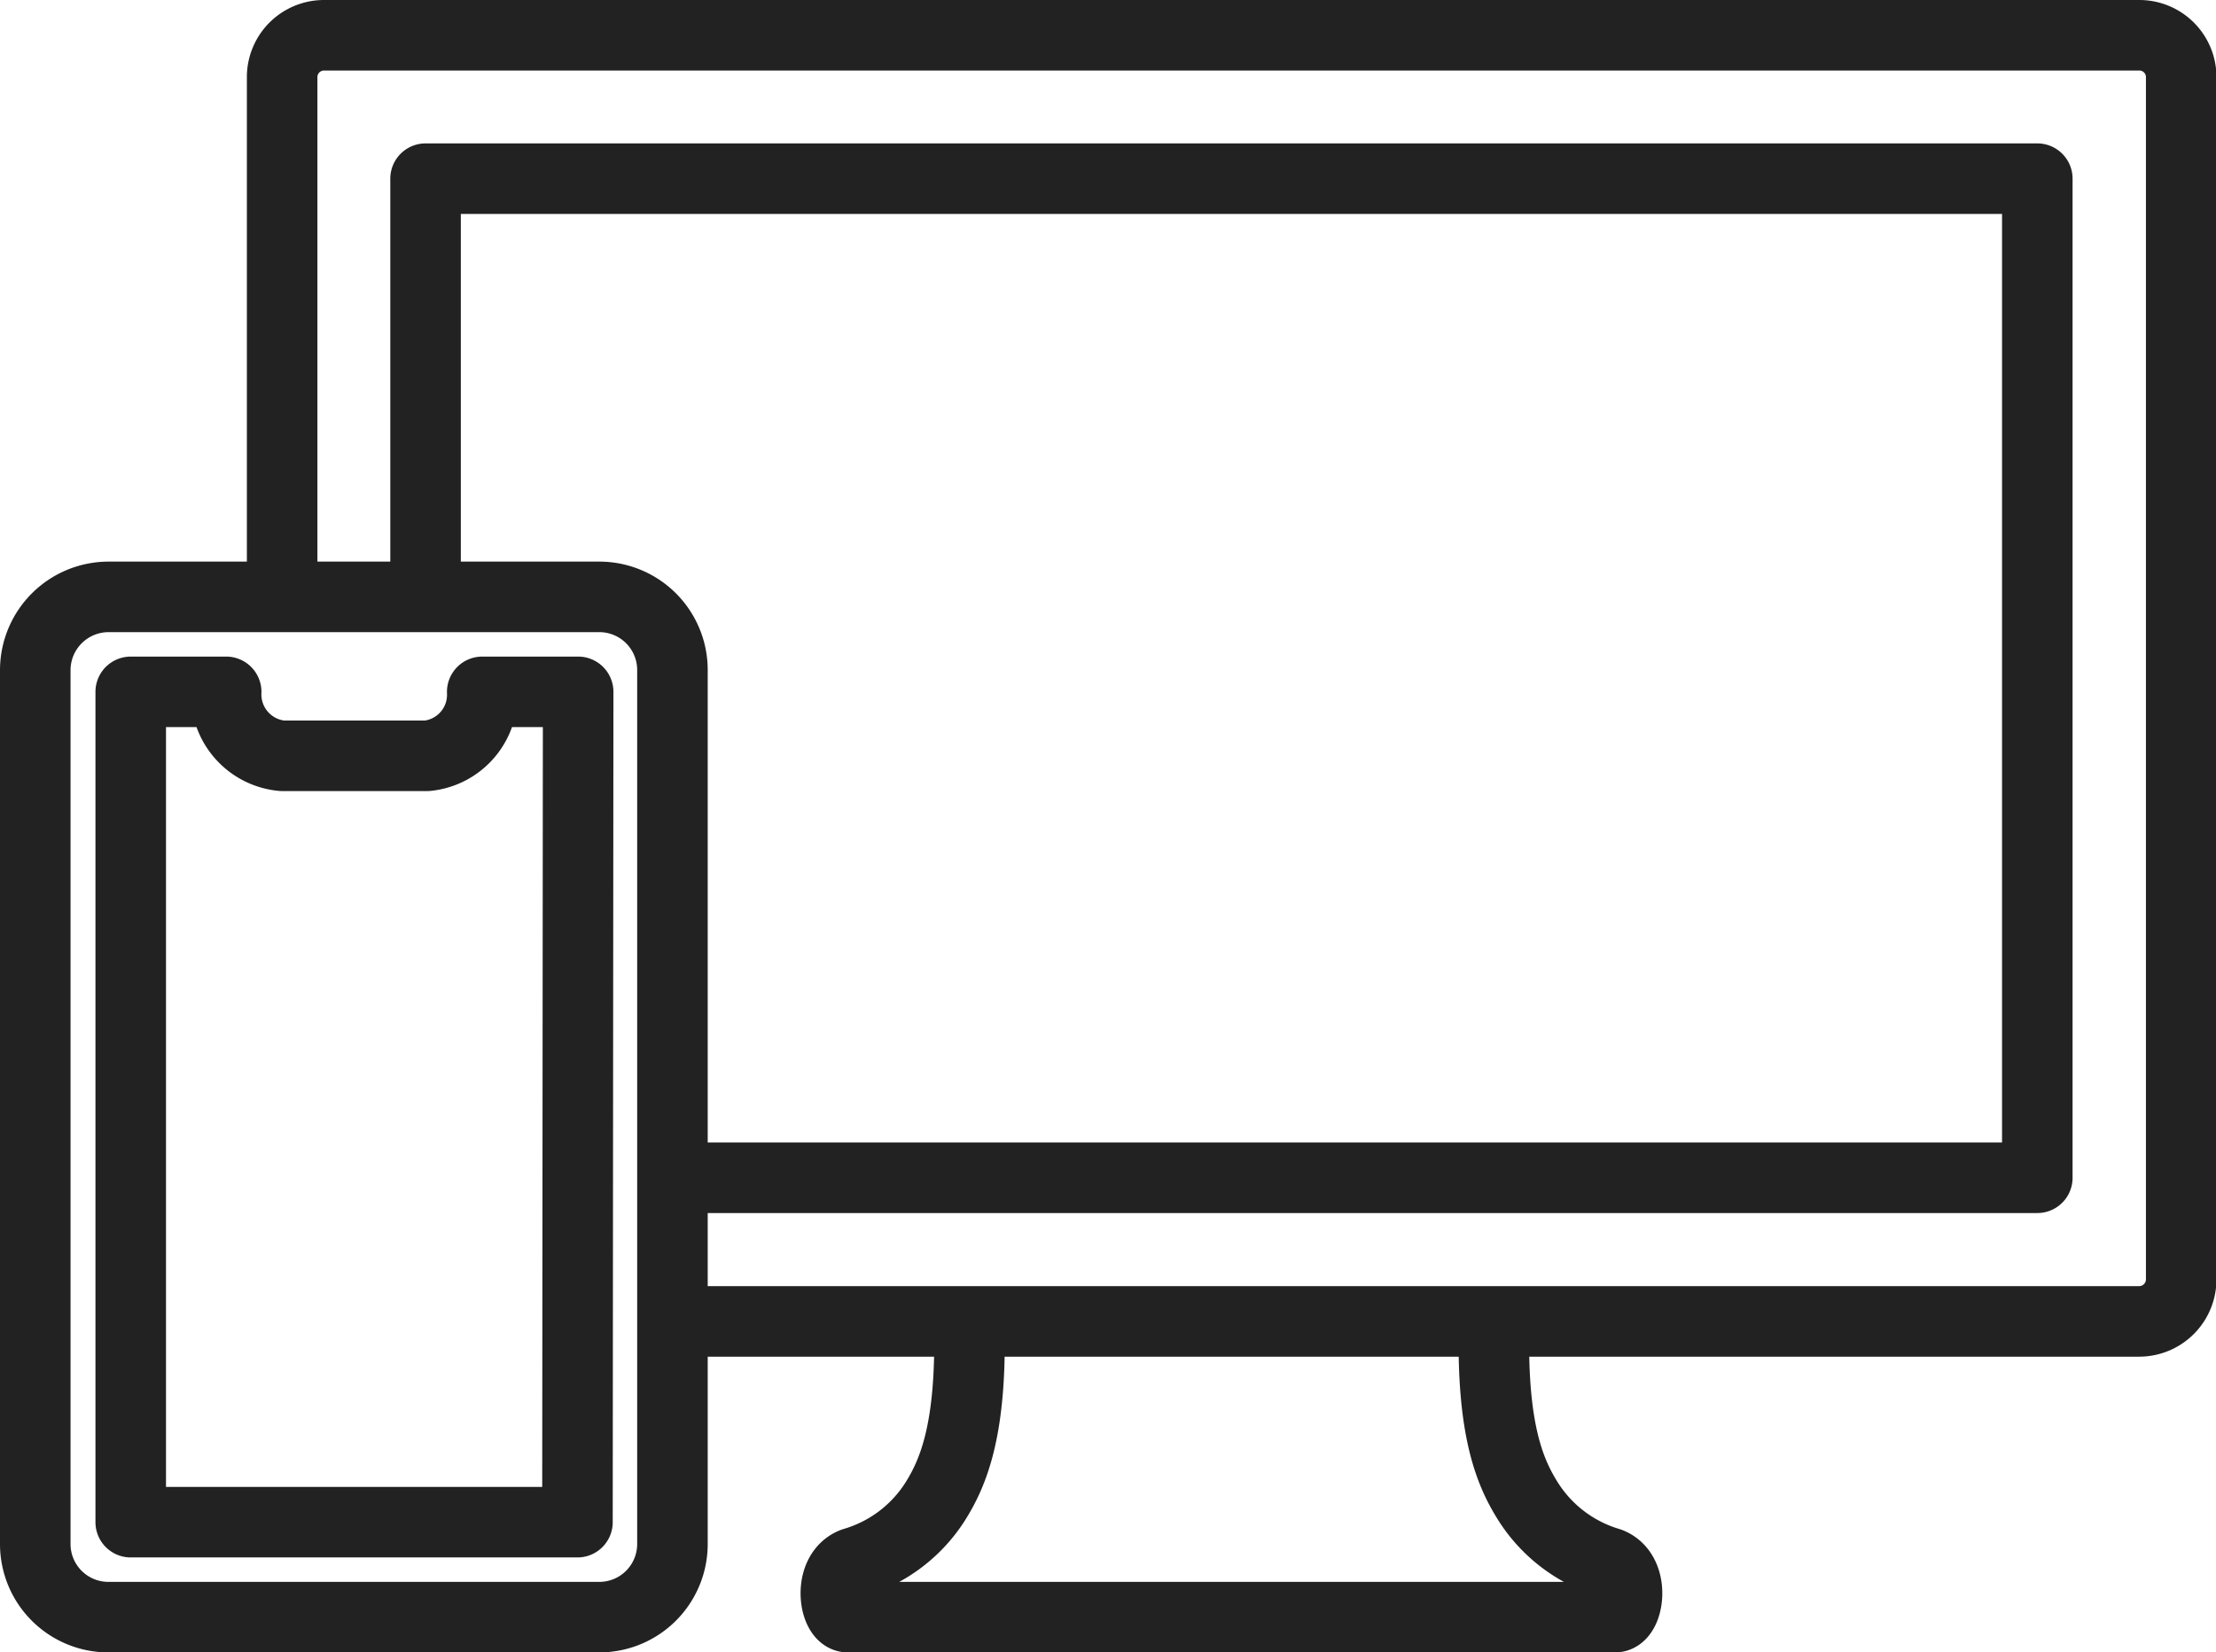 <svg xmlns="http://www.w3.org/2000/svg" viewBox="0 0 94.25 70.29"><defs><style>.cls-1{fill:none;stroke:#222;stroke-linejoin:round;stroke-width:3px;}</style></defs><g id="レイヤー_2" data-name="レイヤー 2"><g id="レイヤー_1-2" data-name="レイヤー 1"><path class="cls-1" d="M41.22,56.21c.13,4.63-.7,6.48-1.45,7.67a6.16,6.16,0,0,1-3.47,2.6c-1.1.42-.82,2.31-.24,2.31H68.69c.58,0,.86-1.89-.24-2.31A6.16,6.16,0,0,1,65,63.88c-.75-1.19-1.58-3-1.45-7.67"/><path class="cls-1" d="M18.1,25.39V7.6H86.65V50.1h-58m0,6.11H91a1.79,1.79,0,0,0,1.77-1.8V3.29A1.78,1.78,0,0,0,91,1.5H13.76A1.78,1.78,0,0,0,12,3.29v22.1"/><path class="cls-1" d="M25.49,25.39H4.61A3.12,3.12,0,0,0,1.5,28.5V65.68a3.11,3.11,0,0,0,3.11,3.11H25.49a3.11,3.11,0,0,0,3.11-3.11V28.5A3.11,3.11,0,0,0,25.49,25.39Zm-.93,39.36h-19V29.43H9.62A2.62,2.62,0,0,0,12,32.15h6.17a2.61,2.61,0,0,0,2.34-2.72h4.08Z"/></g></g></svg>